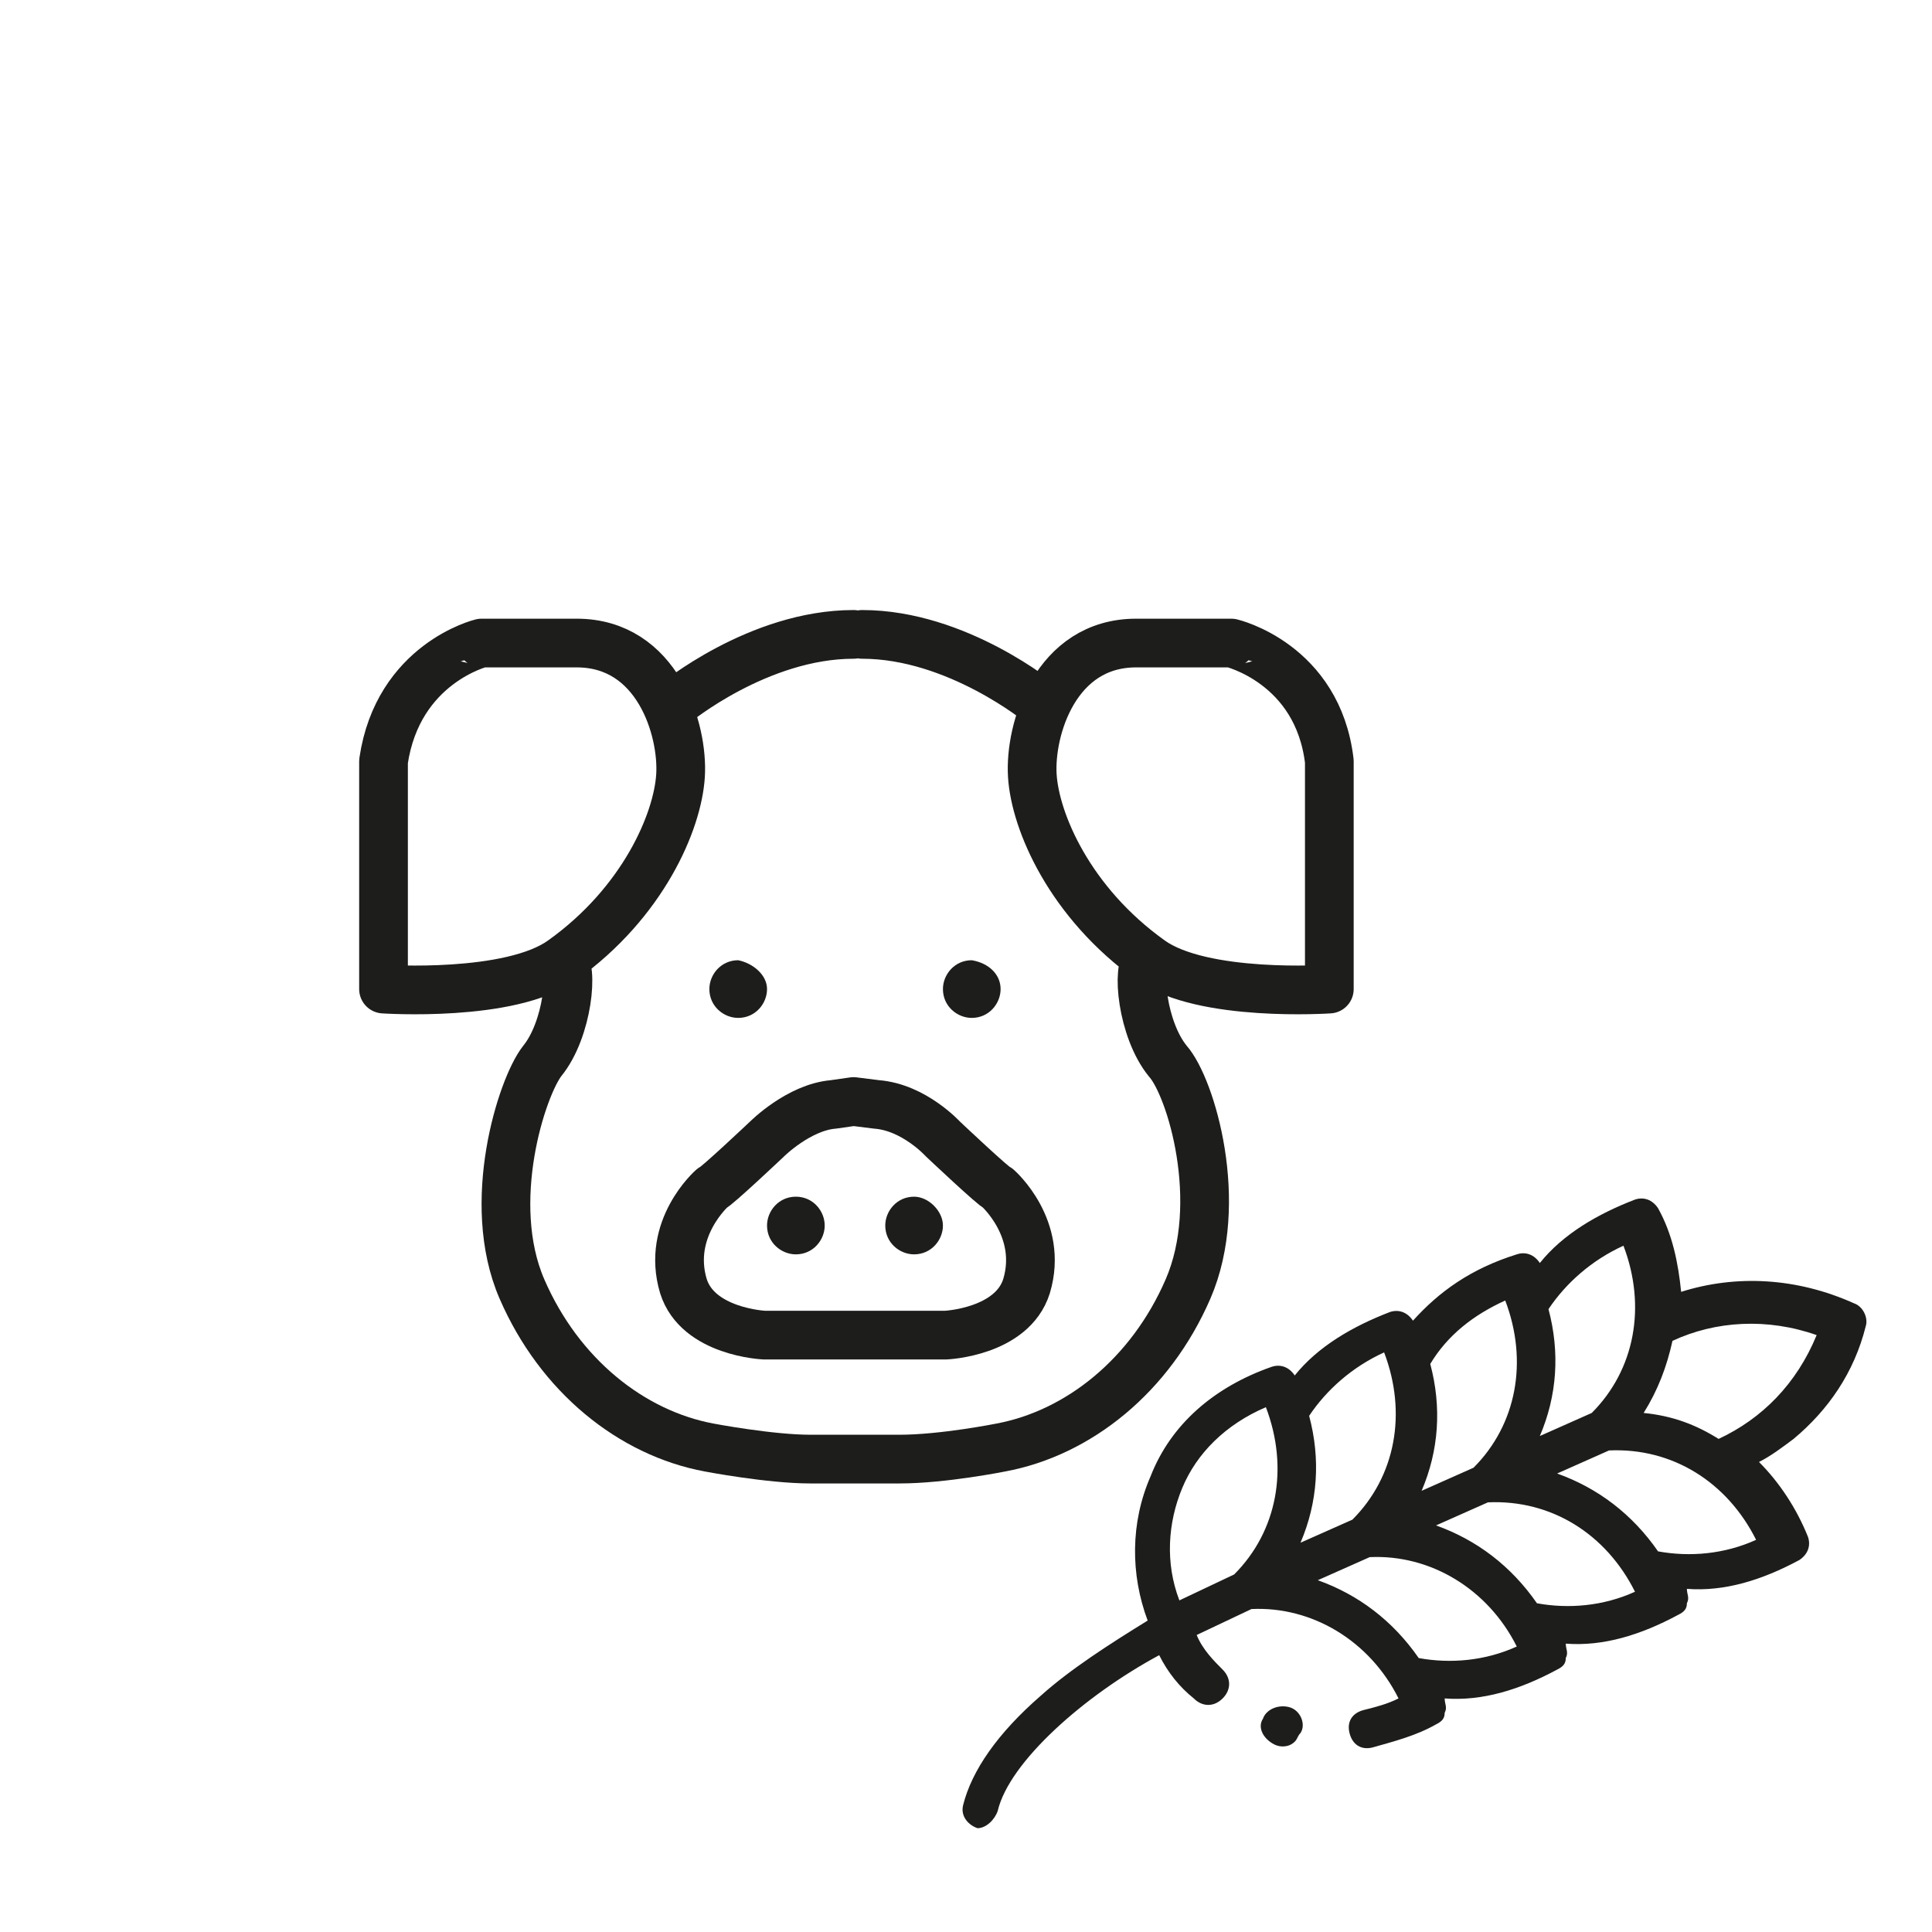 <?xml version="1.0" encoding="UTF-8"?> <!-- Generator: Adobe Illustrator 25.0.1, SVG Export Plug-In . SVG Version: 6.00 Build 0) --> <svg xmlns="http://www.w3.org/2000/svg" xmlns:xlink="http://www.w3.org/1999/xlink" version="1.1" id="Layer_1" x="0px" y="0px" viewBox="0 0 67 67" style="enable-background:new 0 0 67 67;" xml:space="preserve"> <style type="text/css"> .st0{fill:#1D1D1B;} .st1{fill:none;stroke:#1D1D1B;stroke-width:1.689;stroke-linecap:round;stroke-linejoin:round;stroke-miterlimit:10;} </style> <g> <g> <g> <defs> <rect id="SVGID_1_" x="2.5" y="21.2" width="62.1" height="53.5"></rect> </defs> <clipPath id="SVGID_2_"> <use xlink:href="#SVGID_1_" style="overflow:visible;"></use> </clipPath> </g> <g> <path class="st0" d="M41,51.6c0.5-1.2,1.5-2.2,2.9-2.8c0.8,2.1,0.4,4.3-1.1,5.8l-1.9,0.9C40.4,54.2,40.5,52.8,41,51.6L41,51.6z M48,46.9c0.8,2.1,0.4,4.3-1.1,5.8l-1.8,0.8c0.6-1.4,0.7-2.9,0.3-4.4C46,48.2,46.9,47.4,48,46.9L48,46.9z M52.2,45.1 c0.8,2.1,0.4,4.3-1.1,5.8l-1.8,0.8c0.6-1.4,0.7-2.9,0.3-4.4C50.2,46.3,51.1,45.6,52.2,45.1L52.2,45.1z M56.3,43.2 c0.8,2.1,0.4,4.3-1.1,5.8l-1.8,0.8c0.6-1.4,0.7-2.9,0.3-4.4C54.3,44.5,55.2,43.7,56.3,43.2L56.3,43.2z M63,46.3 c-0.7,1.7-1.9,2.9-3.4,3.6C58.8,49.4,58,49.1,57,49c0.5-0.8,0.8-1.6,1-2.5C59.5,45.8,61.3,45.7,63,46.3L63,46.3L63,46.3z M60.9,53.4c-1.1,0.5-2.3,0.6-3.4,0.4c-0.9-1.3-2.1-2.2-3.5-2.7l1.8-0.8C58,50.2,59.9,51.4,60.9,53.4L60.9,53.4z M56.7,55.2 c-1.1,0.5-2.3,0.6-3.4,0.4c-0.9-1.3-2.1-2.2-3.5-2.7l1.8-0.8C53.8,52,55.7,53.2,56.7,55.2L56.7,55.2L56.7,55.2z M52.6,57.1 c-1.1,0.5-2.3,0.6-3.4,0.4c-0.9-1.3-2.1-2.2-3.5-2.7l1.8-0.8C49.6,53.9,51.6,55.1,52.6,57.1L52.6,57.1z M34.6,62.8 c0.4-1.7,3-4,5.6-5.4c0.3,0.6,0.7,1.1,1.2,1.5c0.3,0.3,0.7,0.3,1,0s0.3-0.7,0-1s-0.7-0.7-0.9-1.2l1.9-0.9 c2.1-0.1,4.1,1.1,5.1,3.1c-0.4,0.2-0.8,0.3-1.2,0.4c-0.4,0.1-0.6,0.4-0.5,0.8c0.1,0.4,0.4,0.6,0.8,0.5c0.7-0.2,1.5-0.4,2.2-0.8 c0.2-0.1,0.3-0.2,0.3-0.4c0.1-0.2,0-0.3,0-0.5c1.3,0.1,2.6-0.3,3.9-1c0.2-0.1,0.3-0.2,0.3-0.4c0.1-0.2,0-0.3,0-0.5 c1.3,0.1,2.6-0.3,3.9-1c0.2-0.1,0.3-0.2,0.3-0.4c0.1-0.2,0-0.3,0-0.5c1.3,0.1,2.6-0.3,3.9-1c0.3-0.2,0.4-0.5,0.3-0.8 c-0.4-1-1-1.9-1.7-2.6c0.4-0.2,0.8-0.5,1.2-0.8c1.2-1,2.1-2.3,2.5-3.9c0.1-0.3-0.1-0.7-0.4-0.8c-2-0.9-4.1-1-6-0.4 c-0.1-1-0.3-2-0.8-2.9c-0.2-0.3-0.5-0.4-0.8-0.3c-1.3,0.5-2.5,1.2-3.3,2.2l0,0c-0.2-0.3-0.5-0.4-0.8-0.3C51,44,49.9,44.8,49,45.8 l0,0c-0.2-0.3-0.5-0.4-0.8-0.3c-1.3,0.5-2.5,1.2-3.3,2.2l0,0c-0.2-0.3-0.5-0.4-0.8-0.3c-2,0.7-3.5,2-4.2,3.8 c-0.7,1.6-0.7,3.4-0.1,5c-1.3,0.8-2.7,1.7-3.7,2.6c-1.5,1.3-2.4,2.6-2.7,3.8c-0.1,0.4,0.2,0.7,0.5,0.8 C34.2,63.4,34.5,63.1,34.6,62.8L34.6,62.8L34.6,62.8z"></path> </g> </g> <path class="st0" d="M43.8,59.6c-0.2,0.3,0,0.7,0.4,0.9l0,0c0.2,0.1,0.5,0.1,0.7-0.1c0.1-0.1,0.1-0.2,0.2-0.3 c0.2-0.3,0-0.8-0.4-0.9S43.9,59.3,43.8,59.6L43.8,59.6z"></path> <g> <g> <path class="st1" d="M13.3,26.4v7.9c0,0,4.4,0.3,6.2-1c2.8-2,4-4.8,4.1-6.4s-0.8-4.6-3.6-4.6c-2.1,0-3.3,0-3.3,0 S13.8,23,13.3,26.4L13.3,26.4z M19.5,33.3c0.4,0.2,0.2,2.4-0.7,3.5c-0.7,0.9-2,4.9-0.7,7.9s3.8,5,6.5,5.5c0,0,2.1,0.4,3.5,0.4 h3.1c1.5,0,3.5-0.4,3.5-0.4c2.7-0.5,5.2-2.5,6.5-5.5s0.1-7-0.7-7.9c-0.9-1.1-1.1-3.3-0.7-3.5 M23.4,24.4c0,0,2.9-2.4,6.2-2.4 M46.1,26.4v7.9c0,0-4.4,0.3-6.2-1c-2.8-2-4-4.8-4.1-6.4s0.8-4.6,3.6-4.6c2.1,0,3.3,0,3.3,0S45.7,23,46.1,26.4L46.1,26.4z M36.1,24.4c0,0-2.9-2.4-6.2-2.4"></path> </g> </g> <path class="st0" d="M26.6,34.3c0,0.5-0.4,1-1,1c-0.5,0-1-0.4-1-1c0-0.5,0.4-1,1-1C26.1,33.4,26.6,33.8,26.6,34.3L26.6,34.3z"></path> <path class="st0" d="M34.7,34.3c0,0.5-0.4,1-1,1c-0.5,0-1-0.4-1-1c0-0.5,0.4-1,1-1C34.3,33.4,34.7,33.8,34.7,34.3L34.7,34.3z"></path> <path class="st0" d="M32.7,42.5c0,0.5-0.4,1-1,1c-0.5,0-1-0.4-1-1c0-0.5,0.4-1,1-1C32.2,41.5,32.7,42,32.7,42.5L32.7,42.5z"></path> <path class="st0" d="M28.6,42.5c0,0.5-0.4,1-1,1c-0.5,0-1-0.4-1-1c0-0.5,0.4-1,1-1S28.6,42,28.6,42.5L28.6,42.5z"></path> <path class="st1" d="M30.4,38.3c1.3,0.1,2.3,1.2,2.3,1.2s1.8,1.7,1.9,1.7c0,0,1.6,1.4,1,3.4c-0.5,1.6-2.8,1.7-2.8,1.7h-2.5H29h-2.5 c0,0-2.3-0.1-2.8-1.7c-0.6-2,1-3.4,1-3.4c0.1,0,1.9-1.7,1.9-1.7s1.1-1.1,2.3-1.2l0.7-0.1L30.4,38.3L30.4,38.3z"></path> </g> </svg> 